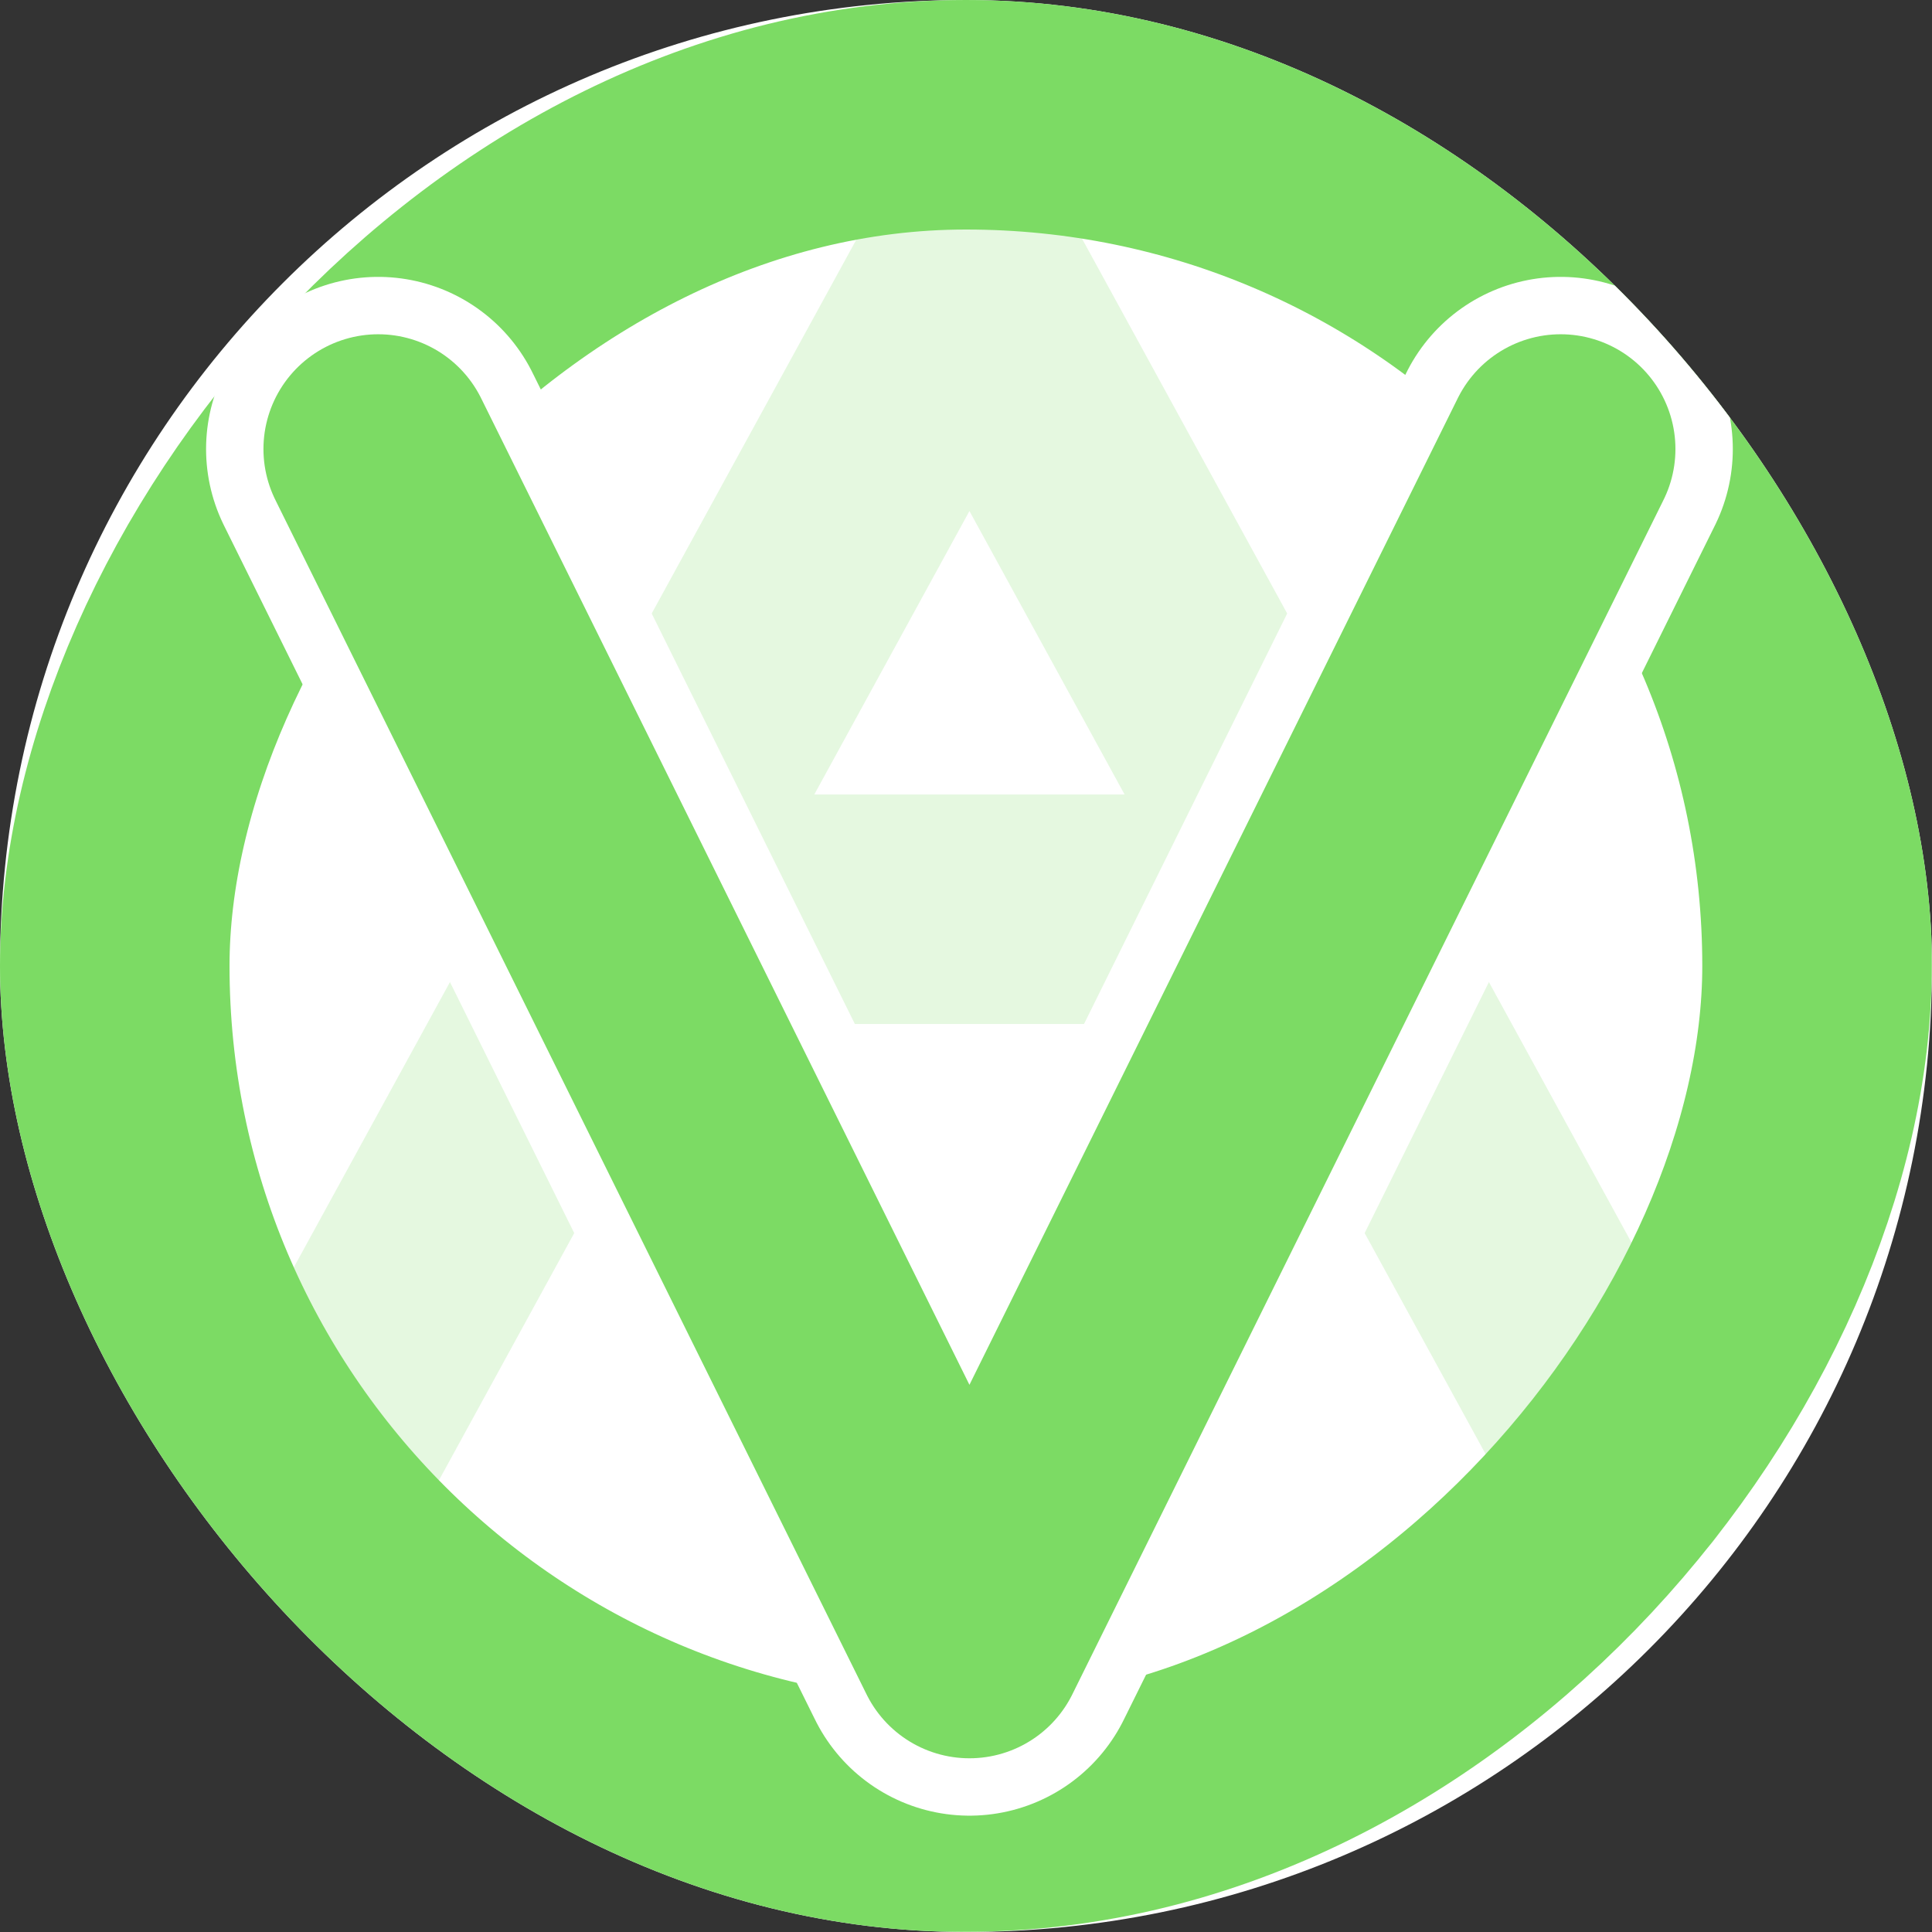 <svg xmlns="http://www.w3.org/2000/svg" version="1.1" xmlns:xlink="http://www.w3.org/1999/xlink" xmlns:svgjs="http://svgjs.dev/svgjs" width="1000" height="1000"><rect width="100%" height="100%" fill="#333333" stroke="none"/><g clip-path="url(#SvgjsClipPath1166)"><rect width="1000" height="1000" fill="#ffffff"></rect><g transform="matrix(4.95,0,0,4.95,0,0)"><svg xmlns="http://www.w3.org/2000/svg" version="1.1" xmlns:xlink="http://www.w3.org/1999/xlink" xmlns:svgjs="http://svgjs.dev/svgjs" width="202" height="202"><svg width="202" height="202" viewBox="0 0 202 202" fill="none" xmlns="http://www.w3.org/2000/svg">
<g opacity="0.2">
<path d="M169.855 153.567L135.613 91.005L101.37 28.442L67.127 91.005L32.884 153.567" stroke="#7CDB64" stroke-width="24" stroke-linecap="round" stroke-linejoin="round"></path>
<path d="M135.798 95.077H66.202" stroke="#7CDB64" stroke-width="24" stroke-linecap="round" stroke-linejoin="round"></path>
</g>
<rect x="12" y="-12" width="178" height="178" rx="89" transform="matrix(-1 0 0 1 202 24)" stroke="#7CDB64" stroke-width="24"></rect>
<path d="M39.548 46.952L70.459 109.404L101.37 171.855L132.281 109.404L163.192 46.952" stroke="white" stroke-width="36" stroke-linecap="round" stroke-linejoin="round"></path>
<path d="M39.548 46.952L70.459 109.404L101.37 171.855L132.281 109.404L163.192 46.952" stroke="#7CDB64" stroke-width="24" stroke-linecap="round" stroke-linejoin="round"></path>
</svg></svg></g></g><defs><clipPath id="SvgjsClipPath1166"><rect width="1000" height="1000" x="0" y="0" rx="500" ry="500"></rect></clipPath></defs></svg>